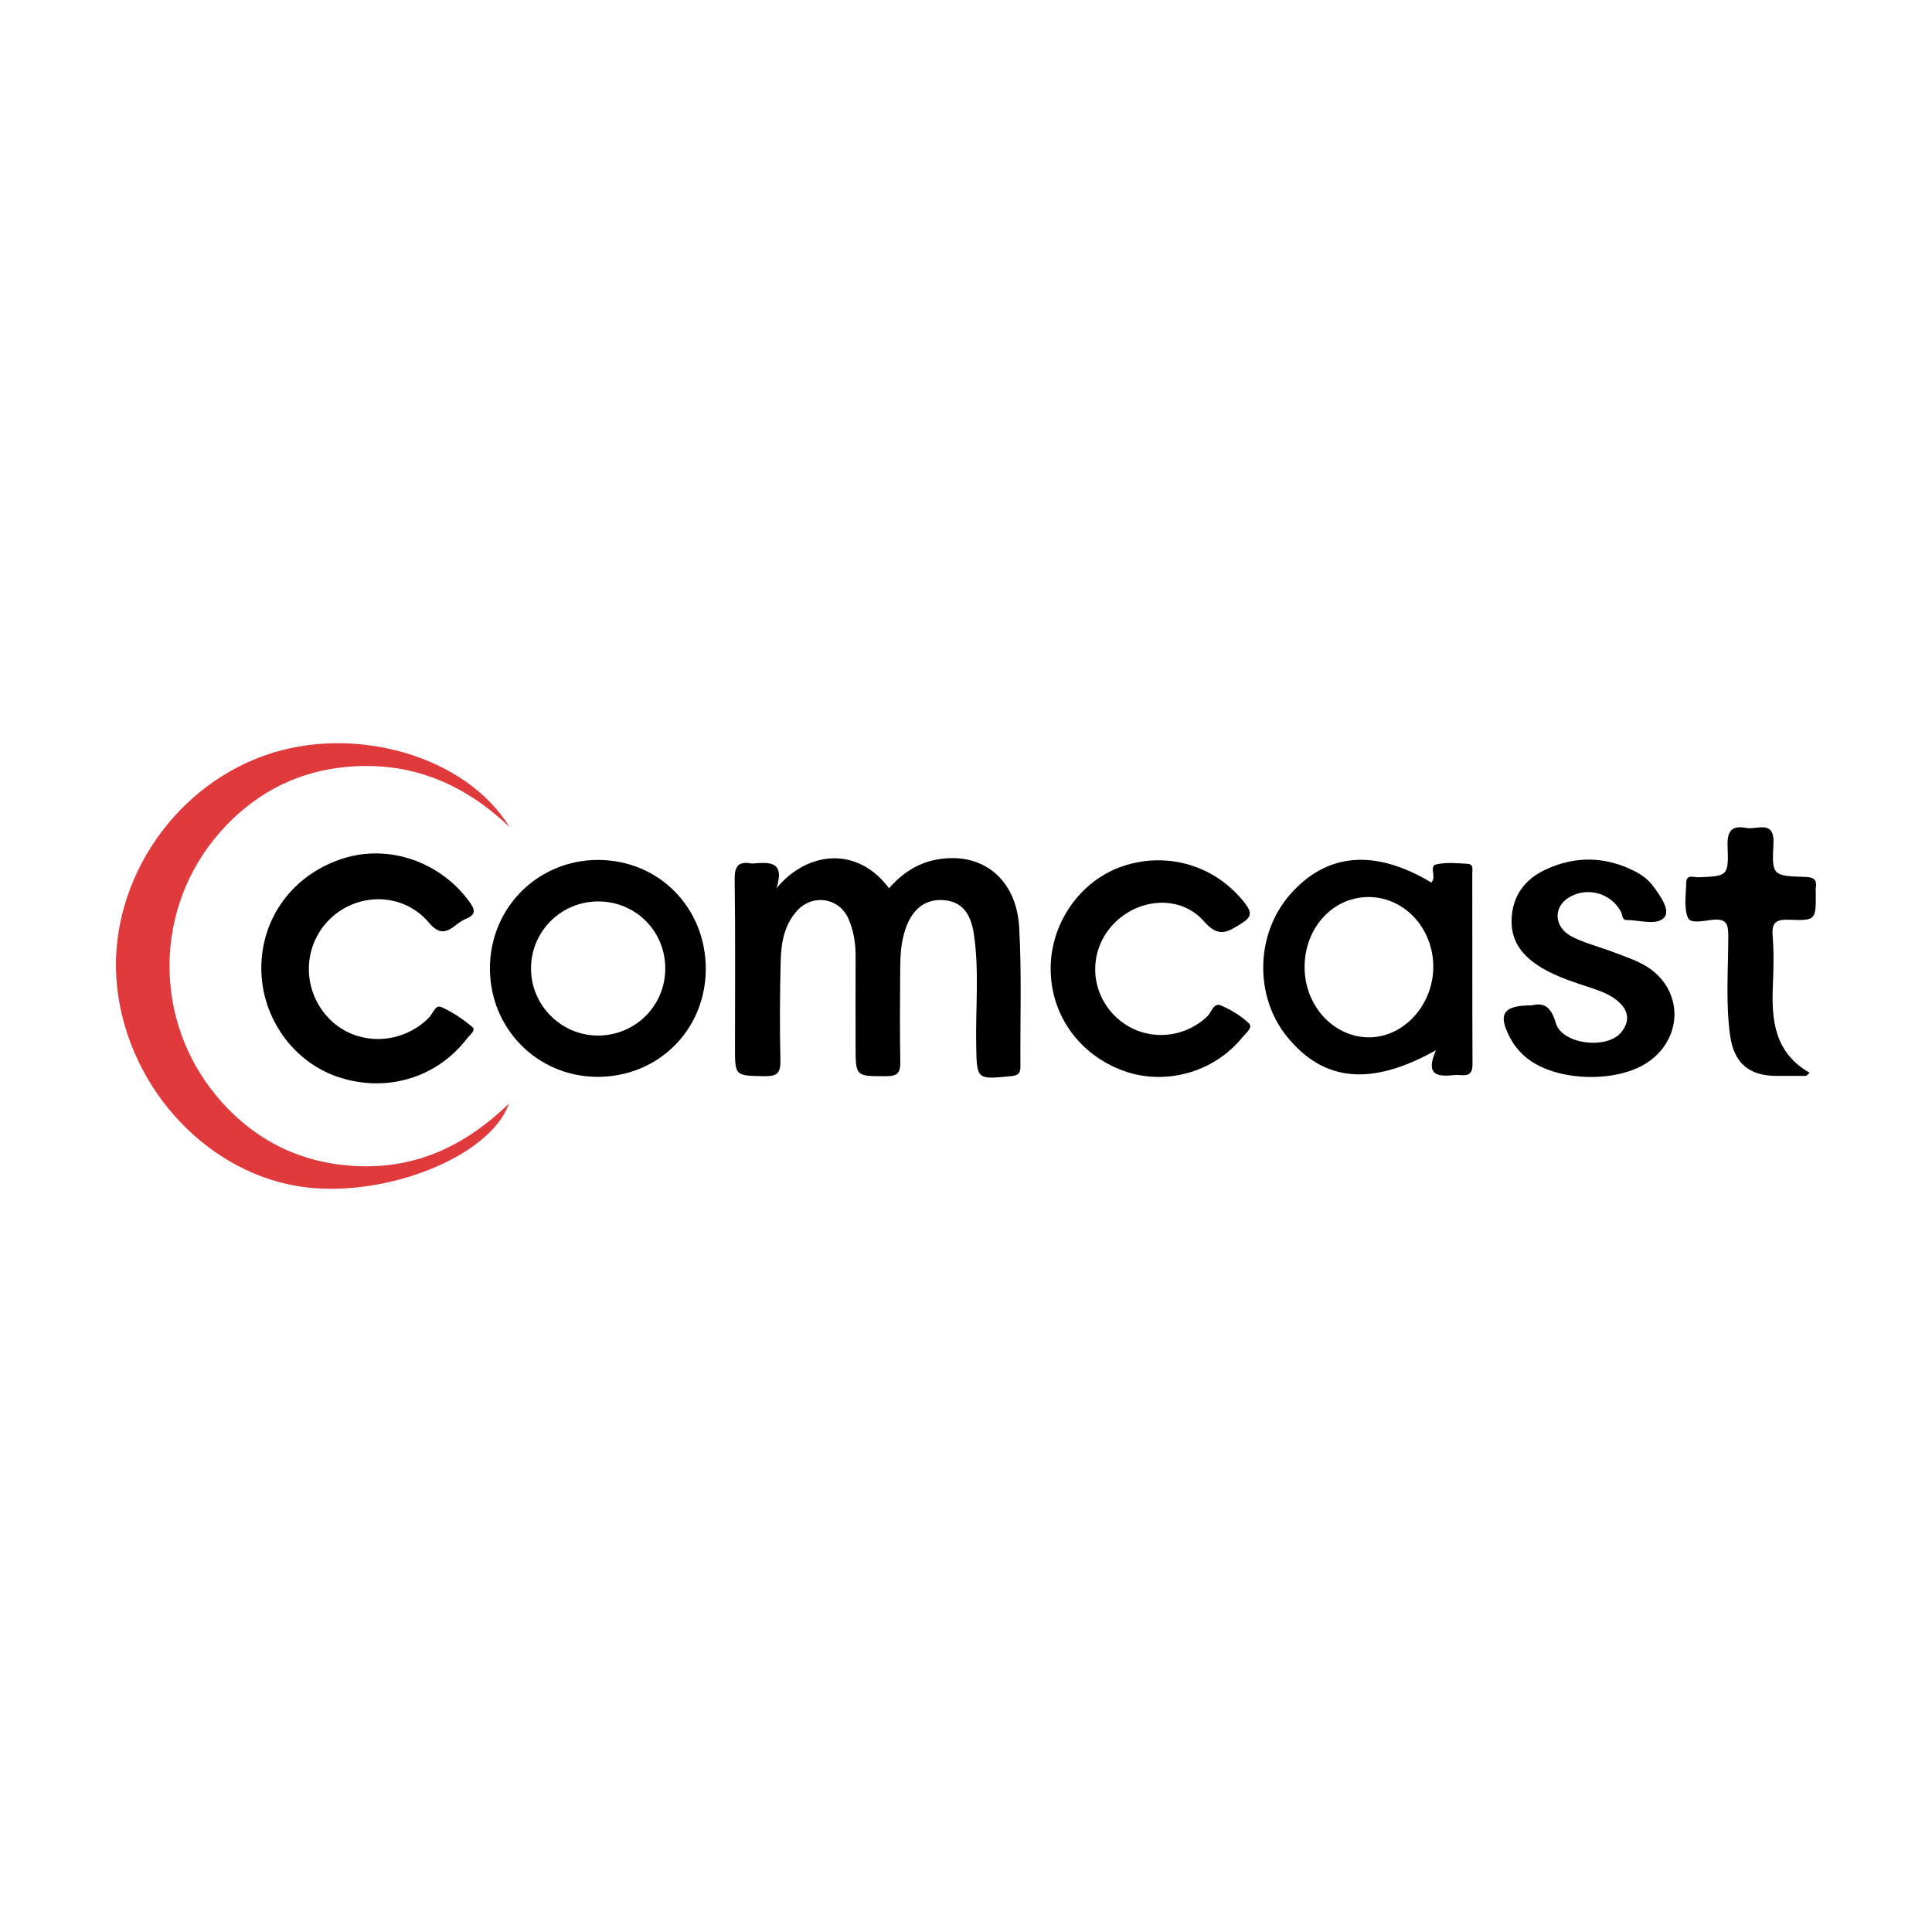 <?xml version="1.0" encoding="iso-8859-1"?>
<!-- Generator: Adobe Illustrator 27.0.0, SVG Export Plug-In . SVG Version: 6.00 Build 0)  -->
<svg version="1.1" id="Layer_1" xmlns="http://www.w3.org/2000/svg" xmlns:xlink="http://www.w3.org/1999/xlink" x="0px" y="0px"
	 viewBox="0 0 500 500" style="enable-background:new 0 0 500 500;" xml:space="preserve">
<g>
	<path d="M200.949,229.874c7.953-9.624,20.926-11.01,29.14,0.015c3.297-3.801,7.298-6.496,12.271-7.423
		c11.652-2.171,20.687,4.818,21.404,17.54c0.673,11.959,0.227,23.98,0.32,35.974c0.013,1.698-0.496,2.329-2.334,2.513
		c-9.086,0.911-8.955,0.98-9.113-8.229c-0.163-9.519,0.81-19.074-0.604-28.551c-0.86-5.763-3.401-8.405-7.831-8.752
		c-4.635-0.362-8.021,2.17-9.831,7.352c-1.184,3.39-1.376,6.922-1.398,10.457c-0.051,7.997-0.123,15.995,0.024,23.989
		c0.05,2.719-0.586,3.753-3.558,3.756c-8.017,0.008-8.016,0.162-8.016-7.873c0-7.689-0.023-15.379,0.008-23.068
		c0.014-3.425-0.48-6.758-1.886-9.878c-2.442-5.417-9.298-6.427-13.291-1.972c-3.271,3.65-4.093,8.239-4.211,12.868
		c-0.22,8.606-0.272,17.225-0.07,25.831c0.077,3.266-0.898,4.154-4.115,4.092c-7.641-0.148-7.643,0.019-7.644-7.437
		c0-14.456,0.117-28.913-0.086-43.366c-0.049-3.464,0.87-4.88,4.336-4.25c0.149,0.027,0.308,0.014,0.461,0.002
		C199.06,223.138,203.216,222.788,200.949,229.874z"/>
	<path style="fill:#E03A3D;" d="M131.879,214.065c-12.435-11.939-27.074-17.55-44.133-15.374
		c-12.343,1.574-22.712,7.428-30.931,16.825c-16.941,19.366-17.339,48.307-0.72,68.198c9.554,11.435,21.99,17.59,36.958,18.096
		c14.915,0.504,27.421-5.35,38.661-16.191c-4.854,13.638-31.341,24.153-52.404,21.677c-24.942-2.932-46.009-25.15-48.982-51.66
		c-2.872-25.611,13.42-51.311,38.102-60.105C91.536,187.299,120.544,195.537,131.879,214.065z"/>
	<path d="M381.027,226.127c0-0.989,0.388-2.477-1.165-2.57c-2.745-0.148-5.62-0.471-8.227,0.166c-1.867,0.462,0.24,3.328-1.22,4.668
		c-14.623-8.763-27.056-7.7-36.512,3.069c-9.003,10.242-9.336,26.39-0.776,36.891c9.428,11.554,21.63,12.885,38.499,3.448
		c-2.875,6.489,0.416,6.896,4.612,6.443c0.61-0.065,1.239-0.065,1.849,0c2.08,0.203,3.013-0.499,2.995-2.81
		C381.008,258.996,381.054,242.562,381.027,226.127z M354.036,268.462c-9.086-0.176-16.426-8.31-16.407-18.191
		c0.009-10.075,7.164-17.997,16.352-18.117c9.345-0.12,16.962,7.996,16.952,18.062C370.924,260.207,363.122,268.628,354.036,268.462
		z"/>
	<path d="M154.849,222.55c-15.668-0.037-28.091,12.405-28.054,28.109c0.037,15.557,12.211,27.887,27.656,28.026
		c15.769,0.139,28.146-12.081,28.202-27.85C182.709,234.954,170.554,222.596,154.849,222.55z M154.489,268
		c-9.502-0.157-17.193-8.07-17.063-17.59c0.12-9.539,7.922-17.165,17.489-17.119c9.641,0.055,17.23,7.672,17.257,17.313
		C172.199,260.346,164.268,268.157,154.489,268z"/>
	<path d="M67.629,250.784c-0.091-13.266,8.249-24.526,21.203-28.626c11.862-3.754,25.126,0.878,32.639,11.198
		c1.523,2.092,1.759,3.34-0.861,4.425c-0.979,0.406-1.889,1.045-2.73,1.706c-2.578,2.027-4.336,2.306-6.913-0.745
		c-6.545-7.751-18.243-7.945-25.488-0.991c-7.345,7.051-7.402,18.751-0.127,26.036c6.993,7.003,18.588,6.748,25.678-0.444
		c0.988-1.003,1.625-3.412,3.197-2.709c2.896,1.297,5.642,3.128,8.06,5.193c0.95,0.811-0.763,2.082-1.462,2.991
		c-7.869,10.236-21.017,14.089-33.469,9.854C75.78,274.736,67.716,263.335,67.629,250.784z"/>
	<path d="M396.446,260.181c3.065-0.771,4.981,0.314,6.176,4.541c1.574,5.571,13.257,6.985,16.958,2.424
		c2.157-2.658,2.034-5.366-0.561-7.771c-1.964-1.82-4.403-2.753-6.887-3.589c-4.497-1.513-9.046-2.858-13.171-5.339
		c-4.809-2.893-8.001-6.718-7.761-12.613c0.242-5.949,3.364-10.188,8.578-12.678c7.825-3.736,15.75-3.585,23.486,0.416
		c1.763,0.912,3.376,2.132,4.592,3.784c1.851,2.514,4.539,6.251,2.818,8.133c-1.927,2.108-6.369,0.613-9.715,0.612
		c-1.205,0-1.051-1.335-1.438-2.084c-2.574-4.974-9.012-6.688-13.715-3.611c-3.907,2.556-3.579,7.638,1.001,9.99
		c3.378,1.735,7.172,2.649,10.746,4.019c2.712,1.039,5.517,1.959,8.025,3.381c9.998,5.671,10.393,18.629,0.869,25.11
		c-7.83,5.328-22.953,5.03-30.678-0.606c-2.017-1.472-3.638-3.288-4.831-5.491C387.538,262.531,388.829,260.18,396.446,260.181z"/>
	<path d="M271.908,250.672c-0.008-11.839,7.705-22.799,18.644-26.495c11.756-3.971,24.321-0.024,31.715,9.688
		c1.88,2.469,1.498,3.573-1.009,5.14c-3.529,2.205-5.83,3.823-9.701-0.591c-6.081-6.935-16.997-6.027-23.412,0.752
		c-6.507,6.876-6.233,17.43,0.624,23.996c6.637,6.355,17.071,6.207,23.736-0.18c1.068-1.024,1.554-3.591,3.482-2.764
		c2.635,1.131,5.254,2.696,7.279,4.686c1.055,1.037-0.949,2.583-1.812,3.641c-7.388,9.062-20.026,12.509-30.826,8.532
		C279.197,272.867,271.916,262.597,271.908,250.672z"/>
	<path d="M467.46,278.435c-2.589,0-5.177,0.001-7.766,0c-7.053-0.002-10.967-3.336-11.949-10.484
		c-1.176-8.564-0.468-17.191-0.467-25.786c0-3.063-0.522-4.446-3.929-4.131c-2.217,0.204-5.802,1.143-6.507-0.501
		c-1.116-2.605-0.495-5.993-0.447-9.047c0.037-2.366,1.988-1.403,3.136-1.449c7.628-0.302,7.859-0.275,7.565-8.119
		c-0.147-3.926,1.14-5.369,4.868-4.645c2.813,0.546,7.379-2.348,6.998,4.304c-0.459,8.001-0.078,8.104,8.1,8.367
		c2.099,0.068,3.236,0.467,2.869,2.787c-0.071,0.45-0.012,0.921-0.009,1.382c0.041,6.975,0.034,7.177-6.873,6.919
		c-3.379-0.126-4.587,0.654-4.289,4.212c0.357,4.274,0.227,8.605,0.054,12.902c-0.36,8.91,0.432,17.298,9.514,22.484
		C468.039,277.899,467.749,278.167,467.46,278.435z"/>
</g>
</svg>
